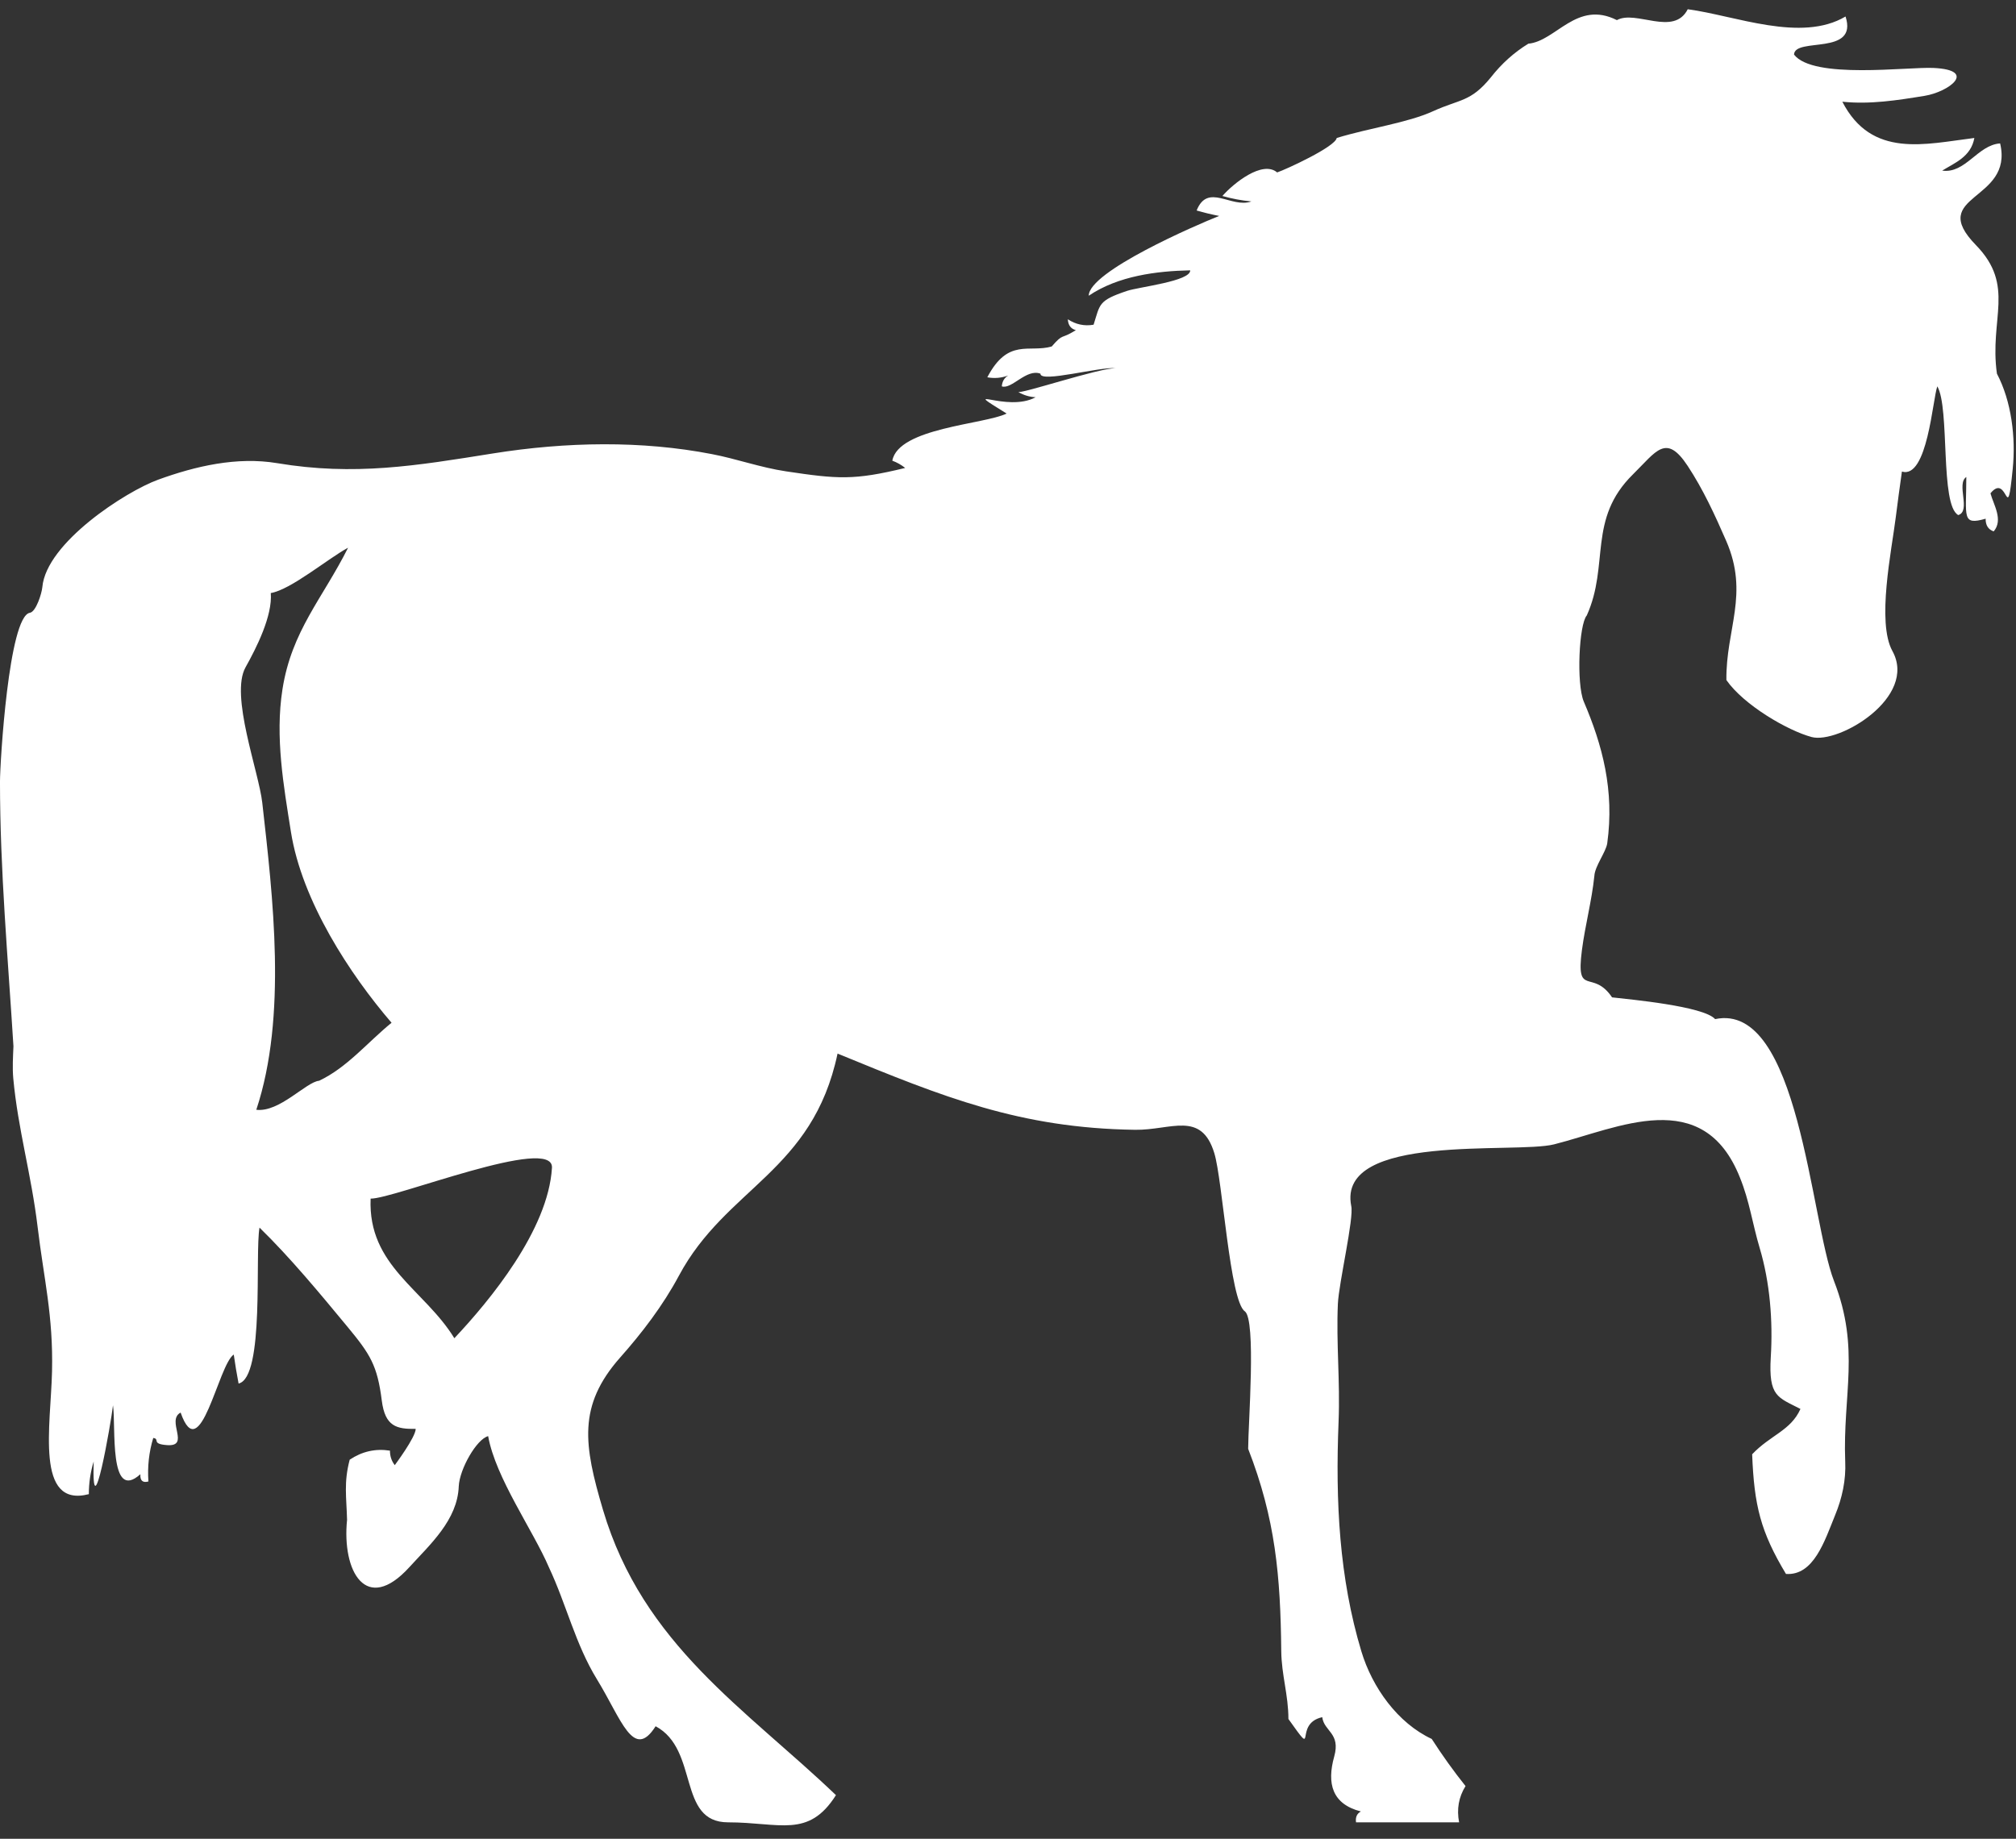 <?xml version="1.0" encoding="UTF-8" standalone="no"?><svg xmlns="http://www.w3.org/2000/svg" xmlns:xlink="http://www.w3.org/1999/xlink" fill="#ffffff" height="552.4" preserveAspectRatio="xMidYMid meet" version="1" viewBox="-199.0 -202.2 605.5 552.4" width="605.5" zoomAndPan="magnify"><rect x="-199.0" y="-202.2" width="605.5" height="552.4" fill="#333333" stroke="none"/><g id="change1_1"><path d="m49.708 102.93c0 0.009-9.99e-4 0.017-9.99e-4 0.026-9.99e-4 -0.01 0-0.018 9.99e-4 -0.026zm-3.024-34.966h-0.002 0.002z" fill="#ffffff"/></g><g fill="none" stroke-width="0"><path d="M46.684 67.966L46.682 67.966"/><path d="m49.706 102.96c0-0.009 9.99e-4 -0.017 9.99e-4 -0.026"/></g><g id="change2_1"><path d="m400.77-89.942c-2.341-16.594 5.664-26.337-6.317-38.64-14.906-15.31 11.409-12.991 7.28-30.534-6.765 0.465-10.402 9.155-17.408 8.17 3.873-2.376 8.655-4.185 9.67-9.804-14.738 1.813-30.833 6.237-39.657-10.894 8.361 0.86 16.485-0.427 24.727-1.766 7.206-1.171 16.046-7.732 2.686-8.377-7.829-0.379-36.169 3.488-41.922-4.017 0.224-5.333 19.335 0.481 15.476-11.438-13.36 7.93-33.154-0.284-47.395-2.179-4.22 8.293-15.575 0.1-21.281 3.268-12.07-6.091-18.289 6.318-26.597 7.081-4.3 2.635-8.064 6.021-11.294 10.158-6.059 7.423-9.257 6.448-17.293 10.115-7.698 3.513-19.107 5.036-28.963 8.05-0.423 2.646-15.286 9.48-17.896 10.349-4.409-3.745-13.14 3.298-16.443 7.081 2.863 0.812 5.765 1.357 8.705 1.634-6.041 2.183-13.078-5.703-16.443 2.723 2.237 0.651 4.494 1.196 6.773 1.634-6.978 2.757-39.175 16.703-39.175 23.966 8.828-5.966 20.399-7.414 30.47-7.625 0.175 3.264-15.434 4.991-18.946 6.168-8.77 2.939-8.082 3.967-10.071 10.17-2.763 0.479-5.342-0.066-7.738-1.634 0.095 1.77 0.901 2.86 2.416 3.268-4.822 3.018-3.583 0.701-7.254 4.902-6.785 1.977-13.102-2.669-19.345 9.259 2.142 0.397 4.238 0.216 6.287-0.545-1.167 0.685-1.812 1.775-1.935 3.268 2.978 1.003 7.361-5.401 11.607-3.813-0.161 2.907 17.982-2.199 22.73-1.634-4.77-0.22-29.368 8.073-29.499 7.081 1.66 0.994 3.434 1.539 5.32 1.634-8.759 4.777-23.558-4.31-8.705 4.902-6.636 3.259-32.53 4.28-34.337 14.162 1.386 0.508 2.678 1.232 3.869 2.179-15.432 3.765-20.282 3.336-35.736 1.03-7.74-1.155-14.982-3.79-22.287-5.181-21.118-4.112-43.762-3.722-65.784-0.207-23.129 3.699-41.581 6.802-64.813 2.921-12.086-2.018-24.536 0.885-35.782 4.975-9.67 3.52-33.573 18.918-34.756 32.274-0.159 1.806-1.868 7.392-3.746 7.7-6.335 1.042-8.973 44.988-8.973 50.771 0.004 26.594 2.404 53.042 4.042 79.434-0.129 3.218-0.339 6.45-0.052 9.664 1.423 15.394 5.412 28.732 7.325 44.72 1.866 15.603 4.701 26.49 4.318 43.288-0.375 16.392-5.143 41.082 11.053 36.897 0.004-3.359 0.488-6.631 1.451-9.804-0.649 21.844 5.247-11.765 5.803-16.883 0.925 6.175-1.332 29.281 8.222 20.696-0.109 1.929 0.697 2.651 2.418 2.181-0.32-4.473 0.165-8.831 1.451-13.072 2.14 0.297-0.744 1.791 4.107 2.149 7.19 0.536-0.33-7.399 4.115-9.779 5.868 16.844 11.294-14.366 15.959-17.43 0.411 2.921 0.895 5.824 1.451 8.715 7.887-1.813 4.856-39.06 6.287-46.84 9.152 8.91 18.089 19.717 26.44 29.81 6.825 8.25 8.947 11.565 10.285 22.15 0.989 7.814 4.465 8.576 10.186 8.497-0.022 2.53-6.299 10.896-6.287 10.896-0.965-1.241-1.449-2.692-1.451-4.357-4.34-0.679-8.371 0.231-12.09 2.721-1.812 6.929-0.971 11.105-0.788 18.058-1.576 15.421 5.678 28.55 18.714 14.225 6.196-6.809 14.458-14.152 14.833-24.299 0.24-5.163 5.352-14.162 8.83-15.063 2.221 12.539 13.551 28.382 18.263 39.437 5.231 11.125 7.931 23.054 14.408 33.609 7.351 11.981 10.964 24.619 17.626 14.105 13.162 7.04 6.404 28.866 21.763 28.866 15.552 0 24.129 4.907 32.4-8.17-27.052-25.904-57.934-45.111-69.968-85.691-5.783-19.5-7.629-31.29 5.128-45.744 6.517-7.34 12.836-15.566 17.66-24.583 14.228-26.601 40.158-31.215 47.663-66.755 31.782 13.068 54.776 22.407 89.369 22.899 10.72 0.154 19.895-5.864 23.8 7.06 2.473 8.111 4.659 44.325 9.13 47.45 3.502 2.446 1.024 33.995 1.024 41.33 8.197 21.04 9.709 38.196 9.94 60.704 0.075 7.255 2.15 13.227 2.15 20.453 9.04 12.696 1.219 1.45 10.158-0.545 0.562 4.326 5.576 4.743 3.597 11.826-2.279 8.156-0.596 14.296 8.01 16.499-1.195 0.647-1.677 1.738-1.453 3.266h30.954c-0.764-3.967-0.119-7.598 1.933-10.891-3.605-4.521-6.99-9.241-10.154-14.162-10.212-4.761-17.864-15.444-21.134-26.312-6.632-22.039-7.822-44.875-6.841-69.065 0.49-12.044-0.744-23.457-0.212-35.336 0.28-6.287 4.893-25.82 4.006-29.424-4.318-22.071 49.259-15.541 60.906-18.476 19.242-4.85 44.797-17.89 55.852 9.99 2.89 7.124 3.696 13.658 5.934 21.179 3.059 10.27 3.994 21.746 3.325 32.749-0.723 11.91 2.128 12.053 8.911 15.562-2.924 6.547-9.001 7.805-14.506 13.617 0.596 15.364 2.525 23.258 10.154 35.949 8.341 0.576 11.621-9.929 14.783-17.713 2.082-5.05 3.277-10.496 3.011-16.091-0.776-20.119 4.584-33.75-3.357-54.175-7.093-18.24-10.529-84.028-35.713-78.697-3.472-3.91-25.716-5.93-30.954-6.534-5.876-8.701-10.91 0.209-9.06-14.153 0.969-7.512 2.962-14.79 3.742-22.341 0.165-2.925 3.436-7.101 3.865-9.754 2.209-15.959-1.449-29.549-7.049-42.623-2.247-5.381-1.433-23.219 0.909-25.859 6.867-15.262 0.159-28.913 13.886-42.405 7.01-6.892 9.894-12.405 16.409-2.533 4.615 6.995 8.201 14.765 11.591 22.568 6.946 15.995-0.141 26.494 0.046 41.779 5.187 7.471 18.353 15.165 25.592 17.112 8.121 2.183 31.949-11.928 24.258-25.861-4.744-8.654-0.236-30.112 1.012-40.09 0.566-4.607 1.217-9.2 1.854-13.798 7.684 2.324 9.233-21.905 10.638-25.6 3.817 6.641 0.752 35.676 6.285 38.672 3.911-1.196-0.685-9.402 2.42-11.438 0 11.967-1.473 14.62 5.801 12.528-0.028 1.972 0.78 3.243 2.42 3.813 2.964-3.472-0.065-8.03-0.967-11.438 5.324-6.566 4.877 10.739 6.682-7.335 0.951-9.473-0.371-20.301-4.744-28.609m-503.93 212.42c-3.871 0.34-11.929 9.575-18.861 8.715 9.322-28.058 4.969-64.02 1.793-92.246-1.054-9.359-9.733-32.256-5.03-40.665 3.281-5.867 8.135-15.464 7.589-22.318 6.043-1.001 17.356-10.496 23.214-13.617-7.657 15.271-16.951 24.917-19.712 42.558-2.247 14.357 0.363 28.993 2.539 42.755 3.287 20.852 17.781 42.912 30.23 57.393-7.23 5.901-13.368 13.472-21.763 17.425m69.941 26.131c-1.104 18.671-18.694 39.938-29.317 51.213-9.003-14.686-25.986-21.671-25.148-41.938 6.892 0.157 55-19.204 54.466-9.275" fill="inherit"/></g></svg>